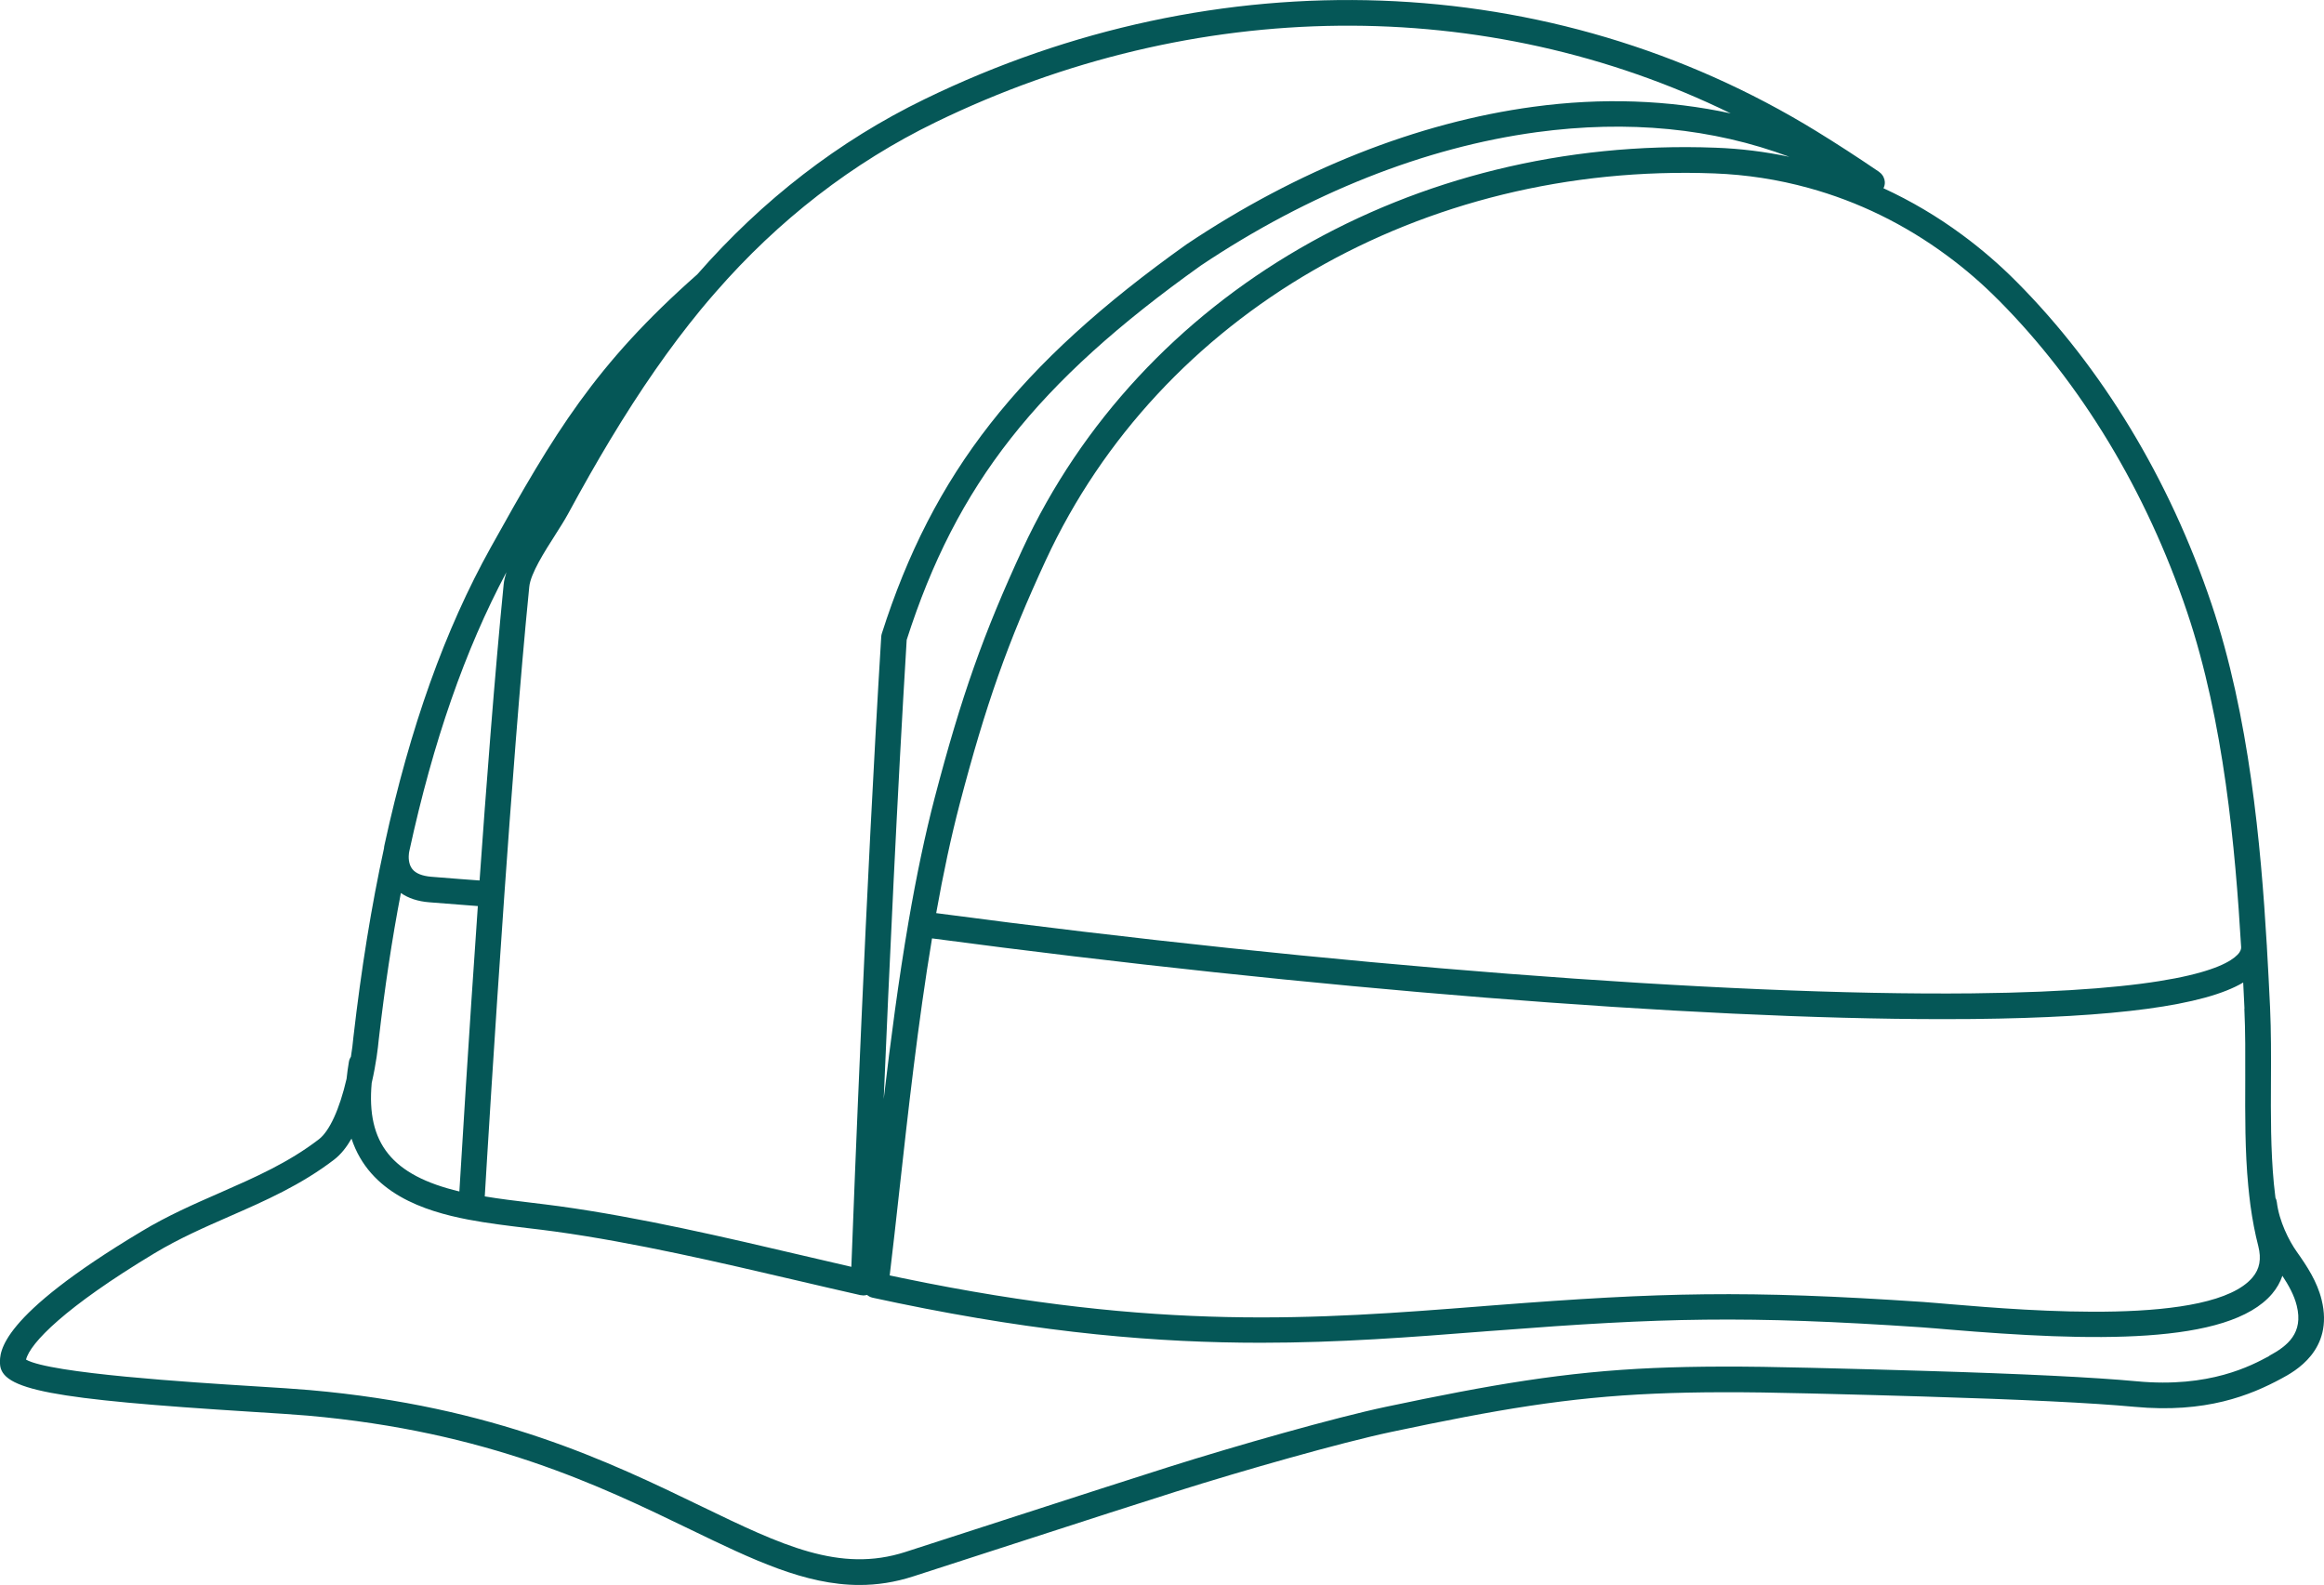 <?xml version="1.0" encoding="UTF-8"?><svg id="_レイヤー_1" xmlns="http://www.w3.org/2000/svg" viewBox="0 0 362.38 247.13"><defs><style>.cls-1{fill:none;}.cls-2{fill:#055757;}.cls-3{fill:#dcdcdc;}</style></defs><path class="cls-1" d="M134.66,200.02s1.98-55.57,4.74-100.62c7.73-24.23,20.23-40.76,46.76-59.67,32.88-21.99,73.74-30.52,105.72-11.27"/><path class="cls-1" d="M351.46,147.62c-1.04-17.74-3.01-36.45-8.52-52.81-6.29-18.67-16.46-35.93-29.92-49.46-2.61-2.63-5.37-5-8.25-7.13-6.82-5.04-14.32-8.68-22.21-10.85-4.93-1.37-10.01-2.15-15.14-2.34-41.66-1.58-86.35,18.72-106.15,61.45-6.34,13.69-9.7,23.66-13.58,38.45-1.56,5.96-2.89,12.44-4.03,19.13-3.35,19.48-5.21,40.74-7.14,56.38"/><path class="cls-1" d="M136.52,200.43c1.33.29,2.63.57,3.89.83,40.58,8.41,64.98,6.42,91.41,4.35.48-.04.96-.07,1.43-.11,25.32-1.96,38.44-2.39,66.5-.5.68.04,1.49.11,2.41.19,14.58,1.2,56.18,5.35,51.92-11.41-.51-1.99-.89-4.03-1.17-6.1-.13-.98-.24-1.96-.33-2.95-.87-9.11-.19-18.71-.6-27.55-.15-3.14-.31-6.32-.5-9.54"/><path class="cls-1" d="M136.52,200.43c-.16-.04-.33-.07-.5-.12l-1.02-.22c-.11-.03-.22-.04-.33-.07"/><path class="cls-1" d="M56.34,165.86c-.17.94-.28,1.85-.37,2.71-1.26,13.51,7.38,17.7,17.4,19.63,4.46.86,9.21,1.27,13.48,1.85,16.2,2.24,33.54,6.75,47.81,9.97"/><path class="cls-1" d="M73.54,187.33s1.32-22.63,3.1-47.91c1.18-16.83,2.57-34.86,3.9-48.13.36-3.56,4.58-8.96,6.26-12.07,2.13-3.93,4.33-7.83,6.63-11.65,4.32-7.17,9.01-14.1,14.26-20.5.78-.94,1.56-1.87,2.37-2.79,9.93-11.4,21.71-20.57,34.95-27,43.73-21.28,94.96-21.03,137.16,4.88,3.29,2.02,6.53,4.13,9.73,6.31h0"/><path class="cls-1" d="M110.05,44.26c-15.42,13.61-21.5,23.57-31.77,42.03-7.72,13.87-12.87,29.72-16.4,45.92-.02.09-.04.17-.05.26"/><path class="cls-1" d="M144.22,144.15c56.53,7.57,121.46,13.16,163.35,12.73,26.7-.28,44.05-3.01,43.89-9.24v-.02s0-.11,0-.16"/><path class="cls-1" d="M61.88,132.22s-.03.09-.05.26c0,.05-.02.11-.04.18-.2,1.39-.32,5.58,5.3,6.04,6.75.55,9.54.72,9.54.72"/><path class="cls-1" d="M110.05,44.26h.01c-.81.93-1.59,1.86-2.37,2.8-5.25,6.4-9.94,13.33-14.26,20.5-2.31,3.82-4.5,7.71-6.63,11.65-1.68,3.11-5.9,8.51-6.26,12.07-1.33,13.28-2.72,31.3-3.9,48.13,0,0-2.8-.17-9.54-.72-5.62-.46-5.5-4.65-5.3-6.04.02-.07.03-.13.04-.18.02-.09.04-.17.05-.26,3.53-16.2,8.68-32.06,16.4-45.92,10.27-18.46,16.34-28.42,31.77-42.03Z"/><path class="cls-1" d="M67.1,138.7c6.75.55,9.54.72,9.54.72-1.78,25.28-3.1,47.91-3.1,47.91l-.17.86c-10.02-1.93-18.66-6.12-17.4-19.63.58-2.48.93-4.86,1.08-6.63,1.11-9.63,2.62-19.51,4.74-29.28-.2,1.39-.32,5.58,5.3,6.04Z"/><path class="cls-3" d="M143.66,144.05c17.51,2.05,35.04,3.77,52.58,5.46l13.16,1.18,13.17,1.07c8.78.72,17.56,1.39,26.34,1.93,8.79.57,17.58,1.03,26.37,1.37,8.79.36,17.58.65,26.38.72h6.59s6.59-.07,6.59-.07c4.39-.07,8.78-.22,13.15-.53,2.19-.15,4.37-.35,6.54-.61,2.17-.25,4.34-.53,6.48-.95,2.13-.43,4.27-.94,6.25-1.79.98-.43,1.94-.94,2.72-1.65.78-.69,1.31-1.64,1.26-2.71h.43c.12,1.15-.45,2.35-1.28,3.14-.82.82-1.81,1.41-2.81,1.91-2.03.99-4.18,1.62-6.33,2.17-4.32,1.07-8.73,1.66-13.13,2.1-8.81.87-17.65,1.19-26.48,1.18-17.66.09-35.3-.81-52.89-2.06-17.59-1.24-35.16-2.8-52.7-4.66-17.54-1.79-35.03-4.11-52.48-6.61l.08-.59Z"/><path class="cls-3" d="M61.88,132.22l-.03.46h0c-.01.77.09,1.54.31,2.25.23.71.62,1.33,1.13,1.82,1.03.98,2.52,1.36,4.02,1.43,3.13.17,6.25.4,9.36.7l-.07,1.09c-3.13-.17-6.26-.41-9.38-.72-.39-.04-.81-.11-1.22-.17-.4-.12-.81-.17-1.2-.35-.79-.27-1.55-.74-2.12-1.39-1.18-1.31-1.35-3.17-.95-4.68h0s.15-.43.15-.43Z"/><path class="cls-1" d="M291.9,28.46c4.49,2.7,8.78,5.93,12.87,9.76-6.82-5.04-14.32-8.68-22.21-10.85-4.93-1.37-10.01-2.15-15.14-2.34-41.66-1.58-86.35,18.72-106.15,61.45-6.34,13.69-9.7,23.66-13.58,38.45-1.56,5.96-2.89,12.44-4.03,19.13-3.35,19.48-5.21,40.74-7.14,56.38-.16-.04-.33-.07-.5-.12l-1.02-.22c-.11-.03-.22-.04-.33-.07,0,0,1.98-55.57,4.74-100.62,7.73-24.23,20.23-40.76,46.76-59.67,32.88-21.99,73.74-30.52,105.72-11.27h0Z"/><path class="cls-1" d="M282.16,22.15c3.29,2.02,6.53,4.13,9.73,6.31-31.98-19.25-72.84-10.72-105.72,11.27-26.54,18.91-39.04,35.44-46.76,59.67-2.76,45.05-4.74,100.62-4.74,100.62-14.27-3.21-31.61-7.73-47.81-9.97-4.27-.58-9.02-.99-13.48-1.85l.17-.86s1.32-22.63,3.1-47.91c1.18-16.83,2.57-34.86,3.9-48.13.36-3.56,4.58-8.96,6.26-12.07,2.13-3.93,4.33-7.83,6.63-11.65,4.32-7.17,9.01-14.1,14.26-20.5.78-.94,1.56-1.87,2.37-2.79,9.93-11.4,21.71-20.57,34.95-27,43.73-21.28,94.96-21.03,137.16,4.88Z"/><path class="cls-1" d="M110.05,44.26h.01c-.81.93-1.59,1.86-2.37,2.8-5.25,6.4-9.94,13.33-14.26,20.5-2.31,3.82-4.5,7.71-6.63,11.65-1.68,3.11-5.9,8.51-6.26,12.07-1.33,13.28-2.72,31.3-3.9,48.13,0,0-2.8-.17-9.54-.72-5.62-.46-5.5-4.65-5.3-6.04.02-.07.03-.13.04-.18.02-.09.04-.17.05-.26,3.53-16.2,8.68-32.06,16.4-45.92,10.27-18.46,16.34-28.42,31.77-42.03Z"/><path class="cls-1" d="M67.1,138.7c6.75.55,9.54.72,9.54.72-1.78,25.28-3.1,47.91-3.1,47.91l-.17.86c-10.02-1.93-18.66-6.12-17.4-19.63.58-2.48.93-4.86,1.08-6.63,1.11-9.63,2.62-19.51,4.74-29.28-.2,1.39-.32,5.58,5.3,6.04Z"/><path d="M136.52,201.85c-.1,0-.21-.01-.31-.03l-.1-.02c-.15-.03-.31-.07-.46-.11l-1.09-.24c-.08-.02-.15-.03-.23-.05-.76-.19-1.22-.96-1.04-1.72s.96-1.23,1.72-1.04l.11.02c.08.02.15.03.23.05l.98.22c.18.05.29.07.4.1l.11.02c.76.17,1.24.93,1.07,1.69-.15.66-.73,1.11-1.38,1.11Z"/><path class="cls-2" d="M362.01,202.68c-.7-2.86-2.29-5.26-3.86-7.48-1.22-1.71-2.77-4.77-3.13-7.78-.03-.24-.1-.45-.21-.65-.09-.74-.18-1.49-.25-2.23-.5-5.25-.48-10.77-.45-16.1.02-3.76.03-7.65-.14-11.36-.15-3.13-.31-6.32-.5-9.53v-.13s0-.04-.01-.06c-.92-15.62-2.74-35.74-8.62-53.19-6.55-19.46-17.06-36.82-30.39-50.23-2.63-2.65-5.48-5.11-8.48-7.32-3.88-2.87-7.99-5.29-12.28-7.27.15-.3.23-.63.21-.98-.01-.25-.08-.48-.18-.7-.02-.05-.04-.09-.06-.14-.04-.07-.07-.13-.12-.19-.04-.06-.09-.12-.14-.18-.04-.05-.08-.09-.12-.13-.07-.07-.15-.13-.23-.19-.03-.02-.05-.05-.08-.07-3.43-2.33-6.62-4.4-9.75-6.32-41.33-25.38-93.32-27.24-139.08-4.97-13.33,6.48-25.24,15.67-35.41,27.3-15.95,14.08-22.32,24.8-32.19,42.55-7.16,12.86-12.58,28.02-16.58,46.39-.02.07-.05.19-.07.35v.04s0,.01,0,.02c0,.02,0,.03,0,.05,0,.02,0,.03-.01.05,0,0,0,.01,0,.02-1.98,9.12-3.54,18.76-4.78,29.53-.08.93-.21,1.95-.38,2.99-.15.22-.26.48-.31.76-.15.86-.27,1.74-.37,2.69-1.09,4.72-2.66,8.15-4.31,9.42-4.79,3.68-9.97,5.94-15.45,8.35-4.02,1.76-8.18,3.58-12.22,6.02C-.25,205.37-.06,210.84,0,212.64c.15,4.06,7.87,5.53,39.31,7.5,3.56.22,6.64.42,8.64.59,28.1,2.47,45.61,10.94,59.68,17.75,9.72,4.7,17.89,8.66,26.39,8.66,2.74,0,5.51-.41,8.38-1.34,6.87-2.22,12.62-4.09,17.61-5.7,10.15-3.29,16.86-5.46,23.37-7.52,10.36-3.28,25.74-7.65,33.54-9.3,16.55-3.5,27.45-5.38,41.11-5.97,6.47-.28,13.84-.3,23.91-.04l3.27.08c4.39.11,9.4.24,14.58.4,15.65.47,26.45,1,33.02,1.61,11.14,1.05,18.11-1.8,22.94-4.41,2.03-1.09,8.2-4.41,6.26-12.27ZM349.96,157.27c.17,3.6.15,7.27.14,11.15-.02,5.43-.05,11.05.47,16.5.1,1.02.21,2.03.34,3.03.31,2.24.71,4.37,1.22,6.33.51,2.02.23,3.58-.9,4.91-6.41,7.57-34.92,5.19-47.09,4.17l-2-.17c-.85-.07-1.62-.14-2.25-.18-27.6-1.86-40.89-1.5-66.79.51-.48.03-.96.06-1.43.11l-.59.05c-25.84,2.02-50.25,3.92-90.26-4.37-.68-.14-1.39-.29-2.09-.44.49-4.07.98-8.45,1.49-13.08,1.37-12.35,2.91-26.27,5.11-39.47,58.93,7.84,118.53,12.59,157.59,12.59,1.6,0,3.16,0,4.69-.02,22.28-.23,36.15-2.1,42.17-5.69.07,1.37.14,2.73.2,4.08ZM137.79,171.52c.85-20.05,2.11-47.51,3.59-71.75,7.78-24.26,20.26-40.11,45.89-58.38,16.8-11.24,34.91-18.42,52.35-20.78,14.26-1.92,27.45-.63,39.39,3.84-3.78-.8-7.64-1.28-11.53-1.42-47.18-1.78-89.59,22.79-108.04,62.6-6.08,13.14-9.54,22.93-13.7,38.79-1.47,5.63-2.84,12.12-4.07,19.29-1.57,9.14-2.81,18.65-3.89,27.8ZM311.6,46.76c12.9,12.97,23.08,29.81,29.44,48.69,5.74,17.03,7.51,36.86,8.42,52.25,0,.25-.05.64-.57,1.17-2.03,2.11-10.11,5.69-41.35,6.02-38.68.41-100.45-4.39-161.56-12.51,1.11-6.26,2.34-11.95,3.64-16.93,4.09-15.6,7.49-25.22,13.46-38.12,17.77-38.35,58.69-62.02,104.26-60.29,4.98.19,9.92.95,14.69,2.27,7.71,2.12,14.96,5.66,21.55,10.53,2.84,2.09,5.54,4.42,8.02,6.93ZM86.56,83.43c.76-1.19,1.47-2.31,1.99-3.26,2.35-4.34,4.51-8.13,6.58-11.57,4.71-7.82,9.32-14.45,14.09-20.26.76-.92,1.54-1.84,2.34-2.75,9.85-11.32,21.4-20.24,34.31-26.52C186.34-.62,231.78-.93,269.87,17.68c-9.7-2.1-20.06-2.48-30.77-1.03-18.05,2.44-36.74,9.84-54.09,21.45-26.22,18.68-39.54,35.7-47.51,60.69-.05.16-.08.32-.09.48-2.41,39.28-4.24,87.09-4.66,98.26-2.49-.57-5.06-1.17-7.69-1.79-11.86-2.78-25.29-5.93-37.94-7.67-1.39-.19-2.83-.36-4.3-.54-2.39-.29-4.85-.58-7.23-.98.26-4.42,1.49-24.79,3.05-47,.98-13.95,2.44-33.61,3.89-48.07.21-2.07,2.42-5.53,4.04-8.06ZM63.8,132.84l.04-.2c3.71-17.06,8.67-31.29,15.12-43.41-.2.64-.36,1.26-.42,1.86-1.38,13.84-2.79,32.39-3.76,46.2-1.53-.11-3.98-.29-7.52-.58-1.43-.12-2.42-.52-2.96-1.19-.65-.81-.6-1.97-.53-2.5.01-.06.02-.12.03-.17,0,0,0,0,0,0ZM62.5,139.24c1.16.81,2.64,1.31,4.44,1.45,3.59.29,6.04.48,7.57.59-1.44,20.64-2.57,39.3-2.88,44.5-10.53-2.51-14.52-7.53-13.67-16.92.7-3.03.98-5.52,1.09-6.69.94-8.2,2.08-15.75,3.46-22.93ZM353.85,211.43c-2.78,1.5-9.3,5.02-20.67,3.95-6.66-.62-17.55-1.16-33.28-1.63-5.18-.16-10.2-.29-14.59-.4l-3.27-.08c-10.16-.26-17.62-.24-24.18.04-13.86.6-25.37,2.59-41.76,6.05-7.92,1.67-23.46,6.09-33.92,9.4-6.52,2.07-13.6,4.36-23.39,7.53-4.99,1.62-10.74,3.48-17.61,5.7-10.25,3.31-19.29-1.06-31.8-7.11-14.36-6.95-32.24-15.6-61.07-18.13-2.05-.18-5.15-.38-8.74-.6-9.62-.6-31.71-1.99-35.51-4.15.6-2.55,6.07-8.19,20.02-16.58,3.82-2.3,7.86-4.07,11.76-5.78,5.46-2.39,11.11-4.87,16.28-8.84,1.04-.8,1.93-1.94,2.69-3.26,2.82,8.54,11.32,11.3,18.17,12.62,3.09.59,6.28.97,9.36,1.34,1.44.17,2.86.34,4.23.53,12.46,1.72,25.8,4.85,37.58,7.6,3.47.81,6.83,1.6,10.04,2.32,0,0,0,0,0,0,.01,0,.02,0,.03,0,.04,0,.08,0,.12.01.08.01.16.03.25.03.02,0,.05,0,.07,0,0,0,0,0,0,0,.18,0,.36-.03.53-.08.03.02.06.04.08.06.05.04.1.08.16.11.06.04.11.07.17.1.06.03.12.06.18.08.06.02.13.05.2.06.04.01.07.03.11.03l.99.21c.99.22,1.97.43,2.92.62,22.88,4.74,40.71,6.19,56.59,6.19,12.28,0,23.39-.87,34.79-1.76l.61-.05c.46-.04.92-.07,1.41-.1,25.68-1.99,38.85-2.35,66.22-.5.62.04,1.36.1,2.18.17l2.01.17c22.19,1.86,43.67,2.47,50.48-5.57.72-.85,1.26-1.79,1.6-2.8.97,1.47,1.84,3.02,2.24,4.66,1.06,4.27-1.43,6.27-4.27,7.8Z"/></svg>
